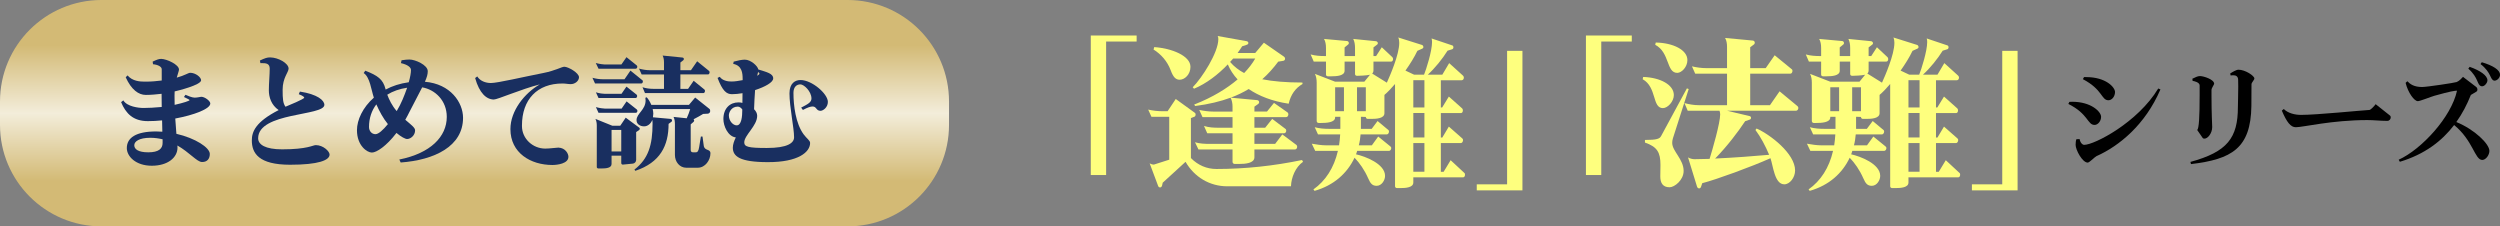 <?xml version="1.0" encoding="utf-8"?>
<!-- Generator: Adobe Illustrator 28.0.0, SVG Export Plug-In . SVG Version: 6.00 Build 0)  -->
<svg version="1.1" id="レイヤー_1" xmlns="http://www.w3.org/2000/svg" xmlns:xlink="http://www.w3.org/1999/xlink" x="0px"
	 y="0px" viewBox="0 0 492.545 44.599" style="enable-background:new 0 0 492.545 44.599;" xml:space="preserve">
<rect x="0" y="0" width="492.545" height="44.599" fill="#808080" stroke="none"/>
<style type="text/css">
	.st0{fill:#FEFF7E;}
	.st1{fill:#192F60;}
	.st2{fill:#FFF6A1;}
	.st3{fill:url(#SVGID_1_);}
	.st4{fill:url(#SVGID_00000129187089030360017230000014575970342831898514_);}
	.st5{fill:url(#SVGID_00000183232620682607611700000000542928111069166746_);}
	.st6{fill:url(#SVGID_00000039813122449802324160000012965712825858758808_);}
	.st7{fill:url(#SVGID_00000011019975712650006960000017618202613803726742_);}
</style>
<linearGradient id="SVGID_1_" gradientUnits="userSpaceOnUse" x1="93.487" y1="44.599" x2="93.487" y2="0">
	<stop  offset="0.2" style="stop-color:#D3BA75"/>
	<stop  offset="0.5" style="stop-color:#F3EDDA"/>
	<stop  offset="0.8" style="stop-color:#D3BA75"/>
</linearGradient>
<path class="st3" d="M166.975,44.599H20c-11.046,0-20-8.954-20-20V20C0,8.954,8.954,0,20,0h146.975c11.046,0,20,8.954,20,20v4.599
	C186.975,35.645,178.02,44.599,166.975,44.599z"/>
<g>
	<g>
		<path class="st1" d="M34.531,23.352c0.074,1.102,0.147,2.129,0.221,3.011c3.72,0.856,6.584,2.717,6.584,3.965
			c0,0.93-0.489,1.591-1.493,1.591h-0.049c-0.979,0-2.447-1.885-4.846-3.255c0.024,0.171,0.024,0.317,0.024,0.416
			c0,1.958-1.909,3.573-5.066,3.573c-3.183,0-4.92-1.86-4.92-3.476c0-2.056,1.836-3.279,5.776-3.279
			c0.416,0,0.832,0.024,1.224,0.049c-0.024-0.71-0.049-1.469-0.049-2.228c-0.955,0.098-1.909,0.146-2.814,0.146
			c-2.913,0-4.356-1.542-5.263-3.744l0.44-0.343c0.734,1.224,2.986,1.493,3.989,1.493c0.906,0,2.325-0.073,3.574-0.196l-0.024-2.594
			c-1.053,0.122-2.13,0.22-3.108,0.22c-1.42,0-2.84-1.003-3.965-3.476l0.366-0.367c0.955,1.15,2.497,1.224,3.329,1.224h0.367
			c1.027,0,2.056-0.098,3.035-0.22v-2.228c0-0.465-0.686-0.881-1.714-0.979l-0.073-0.515c0.856-0.392,1.199-0.538,1.688-0.538
			c1.102,0.024,3.5,1.126,3.5,2.104c0,0.245-0.22,0.759-0.44,1.591c1.542-0.416,2.276-0.954,2.644-0.954
			c1.077,0,2.153,0.881,2.153,1.469c0,0.93-4.576,2.056-5.213,2.202c-0.024,0.27-0.024,0.563-0.024,0.882
			c0,0.587,0,1.175,0.024,1.762c1.738-0.392,2.938-0.783,2.938-0.93c0-0.098-0.441-0.294-1.102-0.612l0.294-0.44
			c0.514,0.221,1.321,0.563,1.811,0.563c0.515,0,1.199-0.172,1.298-0.172c0.709,0,1.786,0.832,1.786,1.321
			C41.434,21.443,38.252,22.667,34.531,23.352z M32.035,27.439c-0.759-0.171-1.542-0.293-2.423-0.293
			c-2.203,0-3.157,0.734-3.157,1.468c0,0.759,0.734,1.396,2.766,1.396c2.056,0,2.814-0.734,2.814-1.836V27.439z"/>
		<path class="st1" d="M57.154,32.457c-6.192,0-7.539-2.276-7.539-4.797c0-1.713,0.734-3.646,5.287-5.972
			c-1.469-1.004-1.934-2.57-1.934-3.892c0-1.322,0.171-3.084,0.171-4.283c0-1.028-0.759-1.077-1.542-1.077c-0.098,0-0.195,0-0.293,0
			l-0.099-0.514c1.053-0.489,1.42-0.612,2.007-0.612c1.592,0,3.647,1.15,3.647,2.203c0,0.71-1.175,1.812-1.175,4.161
			c0,1.835,0.073,2.667,0.562,3.353c0.71-0.294,3.696-1.518,3.696-1.786c0-0.123-0.196-0.343-1.077-0.686l0.221-0.515
			c3.499,0.539,4.821,1.738,4.821,2.619c0,2.228-13.046,1.42-13.046,6.584c0,1.248,1.42,2.179,4.725,2.179
			c5.017,0,6.045-0.833,6.633-0.833c1.468,0,2.716,1.225,2.716,1.86C64.936,31.576,62.734,32.457,57.154,32.457z"/>
		<path class="st1" d="M78.943,32.016l-0.27-0.587c6.144-1.224,9.35-4.504,9.35-8.396c0-3.23-2.301-5.385-4.847-5.825
			c-0.562,1.126-1.37,2.619-2.472,4.773c-0.27,0.562-0.562,1.101-0.856,1.615c1.102,0.954,1.934,1.542,1.934,2.08
			c0,1.028-0.905,1.713-1.566,1.713c-0.392,0-1.199-0.44-2.105-1.199c-1.982,2.595-3.916,3.867-4.846,3.867
			s-2.937-1.346-2.937-4.405c0-2.007,1.125-4.479,3.328-6.412c-0.489-1.396-0.759-4.063-2.007-4.847l0.318-0.465
			c2.447,0.954,3.5,1.688,3.989,3.622c0,0.024,0.024,0.049,0.024,0.098c1.297-0.709,2.814-1.199,4.553-1.443
			c0.293-1.028,0.44-1.885,0.44-2.398v-0.024c0-0.515-0.661-1.053-1.982-1.347l0.122-0.562c0.612-0.099,1.15-0.147,1.566-0.147
			c1.126,0,3.598,1.077,3.598,2.301c0,0.612-0.171,1.199-0.562,2.081c5.042,0.416,7.514,4.087,7.514,7.098
			C91.229,28.835,85.6,31.527,78.943,32.016z M74.145,20.562c-0.93,1.224-1.443,2.741-1.443,4.454c0,0.832,0.562,1.42,1.272,1.42
			c0.587,0,1.493-0.808,2.447-1.982C75.467,23.279,74.757,21.932,74.145,20.562z M76.299,18.653c0.343,0.93,0.93,2.179,1.86,3.23
			c0.881-1.443,1.492-3.01,2.056-4.601C78.722,17.503,77.401,17.967,76.299,18.653z"/>
		<path class="st1" d="M112.454,16.573c-0.538,0-1.052-0.123-1.591-0.123c-5.017-0.024-8.027,3.157-8.027,8.273v0.122
			c0,2.496,2.153,4.43,4.577,4.43c0.954,0,2.178-0.195,2.594-0.195c1.396,0.049,1.982,1.199,1.982,1.811
			c0,1.371-2.251,1.615-3.157,1.615c-4.283,0-8.272-2.374-8.272-7.073c0-3.598,2.79-7.098,5.801-8.811
			c-3.671,0.93-8.395,3.011-9.08,2.985c-1.469-0.024-2.84-1.272-3.672-4.233l0.416-0.318c0.563,0.905,1.641,1.297,2.692,1.297
			c1.347,0,6.364-1.199,10.378-1.982c2.35-0.465,3.573-1.224,4.087-1.224c0.759,0,2.913,1.224,2.889,2.08
			C114.046,15.985,113.263,16.573,112.454,16.573z"/>
		<path class="st1" d="M126.338,16.45h-9.104l-0.514-1.125c0.71,0.195,1.443,0.293,2.178,0.293h4.137l1.175-1.713l2.325,1.885
			c0.098,0.049,0.122,0.171,0.122,0.269C126.656,16.254,126.534,16.45,126.338,16.45z M125.922,25.628l-0.587,0.392v5.482
			c0,0.367-0.27,0.686-0.637,0.734c-0.049,0.024-1.934,0.195-1.982,0.195c-0.195,0-0.318-0.122-0.318-0.318V30.67h-1.909v1.64
			c0,0.808-1.15,0.881-1.982,0.881h-0.611c-0.147,0-0.318-0.098-0.318-0.27v-8.149c0-0.515-0.073-0.979-0.27-1.347l3.329,1.347
			h1.566l1.076-1.591l2.644,1.958c0.099,0.049,0.123,0.146,0.123,0.244C126.045,25.457,126.021,25.555,125.922,25.628z
			 M125.238,13.538h-7.318l-0.539-1.126c0.734,0.196,1.469,0.294,1.763,0.294h3.279l1.004-1.444l2.007,1.615
			c0.098,0.073,0.122,0.172,0.122,0.294C125.555,13.341,125.433,13.538,125.238,13.538z M125.212,19.314h-7.293l-0.514-1.126
			c0.709,0.22,1.443,0.294,1.737,0.294h3.304l0.979-1.42l2.007,1.591c0.073,0.073,0.098,0.171,0.098,0.27
			C125.53,19.118,125.408,19.314,125.212,19.314z M125.262,22.226h-7.343l-0.514-1.126c0.709,0.196,1.468,0.294,1.762,0.294h3.304
			l0.979-1.42l2.007,1.591c0.098,0.074,0.122,0.172,0.122,0.294C125.579,22.031,125.457,22.226,125.262,22.226z M122.398,25.604
			h-1.909v4.234h1.909V25.604z M137.475,33.045h-2.276c-1.272,0-2.228-1.126-2.228-2.521v-6.045c0-0.563-0.073-1.053-0.269-1.444
			l2.594,0.27c0.27-0.588,0.514-1.248,0.686-1.812h-7.392c0.073,0.318,0.122,0.637,0.122,0.906l-0.073,0.709l3.476,0.318
			c0.196,0.024,0.294,0.172,0.294,0.318c0,0.098-0.024,0.171-0.122,0.245l-0.563,0.416c0,4.283-1.64,7.611-6.56,9.251l-0.171-0.244
			c2.766-2.13,3.573-4.871,3.573-9.08c0-0.294-0.024-0.515-0.049-0.71c-0.294,0.783-0.93,1.272-1.615,1.272
			c-0.734,0-1.493-0.392-1.493-1.224c0-1.322,1.786-2.007,1.786-3.892c0-0.146-0.024-0.318-0.049-0.514l0.27-0.099
			c0.367,0.416,0.686,0.955,0.905,1.493h7.416l1.224-1.444l2.766,2.203c0.147,0.098,0.196,0.27,0.196,0.44
			c0,0.27-0.171,0.515-0.465,0.539l-0.931,0.049c-0.465,0.293-1.15,0.685-1.884,1.052c0.073,0.074,0.122,0.172,0.122,0.27
			c0,0.073-0.049,0.172-0.122,0.245l-0.563,0.489v5.018c0,0.318,0.147,0.489,0.44,0.489h0.563c0.343,0,0.538-0.245,0.66-1.004
			l0.343-2.104h0.318l0.245,1.787c0.146,1.101,1.321,0.587,1.321,1.518C139.971,31.551,138.943,33.045,137.475,33.045z
			 M139.506,14.664h-5.458v2.839h1.518l1.102-1.591l2.129,1.737c0.073,0.074,0.098,0.172,0.098,0.27
			c0,0.196-0.122,0.416-0.293,0.416h-11.528l-0.489-1.15c0.686,0.221,1.42,0.318,2.153,0.318h2.081v-2.839h-4.406l-0.514-1.15
			c0.71,0.195,1.444,0.318,2.179,0.318h2.741v-1.518c0-0.539-0.073-0.979-0.27-1.371l3.916,0.392c0.172,0.024,0.27,0.147,0.27,0.294
			c0,0.098-0.049,0.172-0.123,0.245l-0.562,0.44v1.518h2.08l1.224-1.763l2.35,1.909c0.074,0.073,0.099,0.172,0.099,0.27
			C139.8,14.443,139.677,14.664,139.506,14.664z"/>
		<path class="st1" d="M161.638,21.835c-0.881-0.024-0.734-0.856-1.542-0.856c-0.392,0-0.955,0.171-1.909,0.686l-0.343-0.465
			c1.371-0.71,2.031-1.053,2.031-1.812c-0.024-1.42-1.493-2.766-2.178-2.766c-0.734,0-1.371,0.489-1.371,1.664
			c0,2.546,0.44,6.021,1.982,8.15c0.637,0.881,1.298,1.224,1.298,1.737c0,1.763-2.276,3.794-8.347,3.77
			c-5.556,0-6.877-1.175-6.877-2.839c0-0.637,0.244-1.322,0.587-2.031c-1.542-0.172-2.447-2.228-2.447-3.623
			c0-2.129,1.321-3.279,2.962-3.279c0.244,0,0.514,0.024,0.783,0.098c0-0.562,0.024-1.248,0.024-1.909
			c-0.734,0.123-1.444,0.196-2.081,0.196c-1.076,0-1.859-0.637-2.839-3.206l0.44-0.221c0.489,0.734,1.566,0.954,2.35,0.93
			c0.612,0,1.371-0.122,2.154-0.269v-0.221c0-1.175-0.123-2.644-1.86-2.985l0.098-0.441c0.71-0.195,1.615-0.392,2.179-0.392
			c1.199,0,2.569,1.273,2.668,1.934c1.713,0.539,2.937,0.808,2.937,1.763c0,0.783-1.615,1.664-3.573,2.301
			c-0.098,1.199-0.146,2.545-0.196,3.769c0.367,0.367,0.612,0.808,0.612,1.298c0,1.982-2.546,3.817-2.546,5.237
			c0,0.881,0.809,1.102,4.455,1.102c4.062,0,5.36-0.979,5.36-2.105c0-1.835-0.906-6.021-0.906-8.64c0-2.031,1.126-2.643,2.179-2.643
			c2.252,0,5.385,2.717,5.385,4.308C163.107,21.149,162.176,21.835,161.638,21.835z M146.243,21.565
			c-0.245-0.342-0.563-0.562-0.882-0.562c-1.272,0-1.762,1.126-1.762,1.737c0,1.077,0.808,1.958,1.542,1.958
			c0.954,0,1.102-1.762,1.102-3.083V21.565z M149.351,14.199c-0.049,0.195-0.122,0.44-0.171,0.734c0.27-0.147,0.44-0.318,0.44-0.417
			C149.62,14.394,149.547,14.296,149.351,14.199z"/>
	</g>
</g>
<g>
	<g>
		<path d="M412.68,24.611c-1.431,0.022-1.203-2.157-5.177-4.133l0.205-0.408c0.182,0,0.363-0.022,0.545-0.022
			c3.791,0,5.698,1.998,5.698,2.951v0.046C413.951,23.862,413.316,24.611,412.68,24.611z M413.043,30.764
			c-0.341,0.158-1.385,1.271-1.726,1.271c-1.044,0-2.384-2.498-2.384-3.497c0-0.363,0.046-0.862,0.159-1.112l0.636-0.022
			c0.113,0.727,0.567,1.135,0.886,1.135c2.043,0,10.603-4.45,14.599-11.103l0.432,0.182
			C422.648,24.611,417.471,28.789,413.043,30.764z M415.405,19.752c-1.431,0-1.09-2.089-5.04-4.154l0.227-0.409h0.432
			c3.837,0,5.653,1.976,5.676,2.929C416.698,19.003,416.086,19.752,415.405,19.752z"/>
		<path d="M443.585,16.596c-0.022,1.884,0,3.314-0.022,4.291c-0.114,8.355-3.905,10.489-11.897,11.443l-0.113-0.432
			c7.266-1.976,9.354-4.723,9.354-10.808c0-0.931,0.068-2.271,0.068-4.019c0-0.432-0.022-0.908-0.022-1.385
			c-0.022-0.636-0.409-0.863-0.999-0.863c-0.159,0-0.318,0.022-0.477,0.046l-0.091-0.387c0.454-0.295,1.203-0.749,1.635-0.749
			c1.339,0,3.133,1.203,3.133,1.726C444.153,15.755,443.585,16.255,443.585,16.596z M435.706,17.709v1.316
			c0,3.384,0.137,5.518,0.137,6.018c0,1.203-0.863,2.271-1.521,2.271c-0.204,0-0.318-0.068-0.386-0.182l-1.045-1.521
			c0.341-0.295,0.478-2.543,0.478-6.834v-1.953c0-0.613-1.113-0.862-1.386-0.886l-0.045-0.431c0.59-0.272,1.021-0.522,1.498-0.522
			c0.704,0,2.793,0.658,2.793,1.521C436.229,16.664,435.706,17.345,435.706,17.709z"/>
		<path d="M470.336,23.816c-1.294,0-2.611-0.159-3.928-0.159c-6.971,0-12.67,1.408-14.077,1.408h-0.023
			c-0.998,0-1.771-0.977-2.747-3.27l0.386-0.318c0.841,0.841,2.226,1.158,3.384,1.158c3.155,0,11.829-0.886,13.532-0.977
			c0.204-0.045,0.885-0.703,1.181-1.135l2.747,2.18c0.159,0.091,0.227,0.25,0.227,0.432
			C471.017,23.453,470.768,23.816,470.336,23.816z"/>
		<path d="M489.048,31.513c-1.476,0-1.793-3.814-5.539-6.88c-2.43,3.179-5.812,5.768-10.694,7.243l-0.228-0.409
			c4.473-2.021,10.377-8.4,11.489-13.6c-0.432,0-1.294,0.113-4.45,0.999c-0.591,0.158-2.838,1.066-3.27,1.066
			c-0.704,0-1.93-1.657-2.407-3.609l0.341-0.318c0.567,0.591,1.34,1.136,2.906,1.136c0.931,0,6.494-0.841,6.812-0.977
			c0.567-0.25,0.954-0.704,1.249-1.021l2.611,1.998c0.136,0.113,0.227,0.317,0.227,0.499s-0.068,0.341-0.227,0.432l-1.067,0.636
			c-0.749,1.885-1.681,3.678-2.861,5.336c3.588,1.453,6.539,4.336,6.517,5.698C490.456,30.514,489.775,31.513,489.048,31.513z
			 M490.048,16.005c-0.114,0.5-0.591,0.999-1.045,0.999c-0.045,0-0.091-0.022-0.137-0.022c-0.885-0.204-0.499-1.657-2.565-3.451
			l0.272-0.363c2.111,0.749,3.497,1.726,3.497,2.656C490.071,15.892,490.071,15.937,490.048,16.005z M491.478,15.892h-0.068
			c-0.862-0.159-0.499-1.566-2.701-3.27l0.25-0.363c2.202,0.658,3.587,1.521,3.587,2.452v0.136
			C492.477,15.392,491.932,15.892,491.478,15.892z"/>
	</g>
</g>
<g>
	<g>
		<path class="st0" d="M217.925,8.185v26.299h-3.022V6.996h9.034v1.189H217.925z"/>
		<path class="st0" d="M254.344,36.703h-12.571c-3.408,0-6.462-1.801-8.198-4.822l-4.501,4.115l-0.129,0.578
			c-0.064,0.226-0.225,0.354-0.386,0.354c-0.16,0-0.321-0.096-0.386-0.289l-1.672-4.469c0.226,0.16,0.579,0.257,0.836,0.257
			l3.022-0.964v-8.456h-3.505l-0.643-1.414c0.965,0.225,1.929,0.321,2.926,0.321h0.9l1.607-2.411l3.729,2.7
			c0.128,0.064,0.192,0.226,0.192,0.354c0,0.161-0.064,0.321-0.192,0.418l-0.74,0.29v7.876c1.383,1.415,3.119,2.154,5.016,2.154
			c5.658,0,11.317-0.61,16.879-1.769l0.193,0.354C255.211,32.941,254.407,34.966,254.344,36.703z M232.417,15.709
			c-0.739,0-1.254-0.45-1.769-1.865c-0.675-1.8-1.929-3.183-3.376-4.083l0.129-0.482c3.473,0.226,7.138,1.736,7.138,3.858v0.064
			C234.539,14.616,233.446,15.709,232.417,15.709z M253.894,20.434c-3.216-0.481-5.852-1.511-7.877-2.894
			c-1.062,0.644-2.251,1.222-3.537,1.704l5.209,0.482c0.257,0.032,0.386,0.226,0.386,0.418c0,0.129-0.064,0.226-0.161,0.321
			l-0.771,0.547v0.965h2.476L251,20.274l2.7,1.896c0.097,0.097,0.129,0.226,0.129,0.354c0,0.258-0.161,0.547-0.418,0.547h-6.27v2.09
			h2.122l1.383-1.736l2.604,1.961c0.129,0.097,0.161,0.226,0.161,0.354c0,0.258-0.161,0.515-0.418,0.515h-5.852v2.09h4.083
			l1.415-1.864l2.797,2.09c0.097,0.096,0.129,0.225,0.129,0.354c0,0.257-0.161,0.515-0.418,0.515h-8.006v1.543
			c0,1.189-1.801,1.318-3.055,1.318h-0.804c-0.257,0-0.45-0.161-0.45-0.418v-2.443h-6.719l-0.676-1.415
			c0.965,0.289,1.962,0.321,2.958,0.321h4.437v-2.09h-4.982l-0.644-1.446c0.965,0.321,1.961,0.354,2.926,0.354h2.7v-2.09h-5.915
			l-0.644-1.415c0.933,0.193,1.833,0.322,2.733,0.322h3.825v-0.965c0-0.675-0.128-1.286-0.386-1.769
			c-1.993,0.739-4.275,1.286-6.977,1.64l-0.192-0.289c3.697-1.446,6.462-3.183,8.552-4.951c-0.836-0.9-1.479-1.896-1.929-2.958
			c-1.897,1.993-4.244,3.794-6.655,4.791l-0.257-0.29c1.8-1.8,5.047-6.815,5.047-9.484c0-0.225-0.032-0.45-0.128-0.61l5.755,1.028
			c0.192,0.064,0.289,0.193,0.289,0.354c0,0.129-0.097,0.258-0.257,0.322l-0.965,0.321c-0.257,0.418-0.579,0.868-0.9,1.318h3.473
			l1.704-2.025l3.986,2.765c0.129,0.097,0.192,0.225,0.192,0.386c0,0.192-0.128,0.386-0.354,0.418l-0.996,0.161
			c-0.933,1.253-1.962,2.411-3.151,3.472c2.09,0.418,4.694,0.644,7.909,0.644l0.032,0.289
			C255.211,17.348,254.28,18.699,253.894,20.434z M242.962,11.529c-0.192,0.225-0.418,0.45-0.61,0.675
			c0.771,0.9,1.672,1.607,2.765,2.187c0.9-0.933,1.64-1.896,2.187-2.861H242.962z"/>
		<path class="st0" d="M288.286,34.934h-9.838v1.029c0,0.996-1.511,1.093-2.54,1.093h-0.675c-0.193,0-0.386-0.129-0.386-0.354
			V16.545c-0.739,0.868-1.447,1.607-2.09,2.154v3.601c0,1.028-1.543,1.125-2.604,1.125h-0.675c-0.193,0-0.386-0.129-0.386-0.386
			l-0.965-0.032v2.379h2.122l1.157-1.543l2.122,1.769c0.097,0.064,0.129,0.192,0.129,0.321c0,0.257-0.193,0.547-0.418,0.547h-5.177
			c-0.064,0.739-0.16,1.446-0.354,2.153h2.572l1.254-1.735l2.411,1.961c0.097,0.064,0.161,0.192,0.161,0.321
			c0,0.258-0.193,0.547-0.45,0.547h-6.27c-0.064,0.225-0.129,0.45-0.226,0.675c1.769,0.386,5.724,1.865,5.724,4.244
			c0,0.868-0.676,1.961-1.64,1.961c-0.836,0-1.222-0.386-1.704-1.511c-0.708-1.607-1.672-2.99-2.669-4.019
			c-1.446,3.054-4.051,5.433-7.877,6.526l-0.225-0.29c2.379-1.672,4.051-4.243,4.822-7.587h-4.469l-0.675-1.415
			c0.964,0.161,1.896,0.321,2.861,0.321h2.508c0.096-0.675,0.192-1.414,0.225-2.153h-4.372l-0.644-1.415
			c0.933,0.258,1.897,0.321,2.861,0.321h2.187v-2.379h-1.029v0.129c0,1.028-1.8,1.093-2.797,1.093h-0.418
			c-0.225,0-0.418-0.129-0.418-0.386v-7.523c0-0.675-0.096-1.285-0.354-1.768l3.986,1.543h5.756l1.125-1.383
			c-0.032,0-0.097,0.032-0.129,0.032c-0.547,0.129-1.961,0.193-2.411,0.193c-0.226,0-0.418-0.097-0.418-0.354V12.14h-2.058v1.8
			c0,0.997-1.543,1.094-2.604,1.094h-0.675c-0.193,0-0.386-0.097-0.386-0.354V12.14h-2.411l-0.611-1.415
			c0.9,0.257,1.897,0.321,2.829,0.321h0.193V9.471c0-0.707-0.097-1.286-0.386-1.801l4.565,0.418
			c0.192,0.032,0.321,0.193,0.321,0.386c0,0.129-0.032,0.226-0.129,0.29l-0.707,0.578v1.704h2.058V9.471
			c0-0.707-0.097-1.286-0.354-1.801l4.501,0.45c0.192,0.032,0.354,0.226,0.354,0.386c0,0.129-0.064,0.226-0.161,0.29l-0.707,0.546
			v1.704h0.515l1.125-1.736l2.09,1.962c0.097,0.096,0.129,0.257,0.129,0.386c0,0.225-0.129,0.482-0.386,0.482h-3.473v1.703
			c0,0.258-0.064,0.482-0.257,0.644l2.894,1.8c0.61-1.35,2.443-5.529,2.443-7.844c0-0.418-0.064-0.772-0.193-1.062l4.694,1.479
			c0.16,0.063,0.257,0.257,0.257,0.417c0,0.129-0.064,0.226-0.192,0.29l-0.997,0.45c-0.578,1.222-1.414,2.571-2.347,3.89
			l1.704,0.804h1.961c0.418-1.028,1.575-4.629,1.575-6.43c0-0.289-0.032-0.547-0.097-0.707l4.115,1.382
			c0.129,0.064,0.193,0.193,0.193,0.354c0,0.161-0.097,0.354-0.226,0.386l-0.932,0.29c-0.997,1.607-2.508,3.472-3.891,4.726h2.861
			l1.351-2.282l2.732,2.476c0.097,0.097,0.161,0.225,0.161,0.386c0,0.257-0.161,0.515-0.418,0.515h-4.115v5.369h0.257l1.318-2.154
			l2.637,2.347c0.096,0.097,0.128,0.226,0.128,0.386c0,0.258-0.128,0.515-0.354,0.515h-3.986v4.822h0.289l1.286-2.154l2.669,2.348
			c0.096,0.097,0.128,0.192,0.128,0.321c0,0.289-0.192,0.579-0.418,0.579h-3.954v5.658h0.547l1.382-2.283l2.701,2.508
			c0.096,0.064,0.128,0.193,0.128,0.354C288.64,34.645,288.512,34.934,288.286,34.934z M264.784,17.187h-1.736v4.727h1.736V17.187z
			 M269.093,17.187h-1.736v4.727h1.736V17.187z M280.635,15.805h-2.187v5.369h2.187V15.805z M280.635,22.267h-2.187v4.822h2.187
			V22.267z M280.635,28.183h-2.187v5.658h2.187V28.183z"/>
		<path class="st0" d="M290.947,37.506v-1.189h5.979V10.018h3.022v27.488H290.947z"/>
		<path class="st0" d="M315.478,8.185v26.299h-3.022V6.996h9.034v1.189H315.478z"/>
		<path class="st0" d="M327.623,21.302c-2.154,0-1.158-4.115-3.987-5.69l0.097-0.45c3.312,0.097,6.044,1.512,6.044,3.569
			C329.777,20.016,328.555,21.302,327.623,21.302z M329.584,27.283c-0.097,0.321-0.129,0.61-0.129,0.868
			c0,1.64,2.251,3.215,2.251,5.529c0,1.801-1.801,3.215-2.766,3.215c-1.35,0-1.832-0.868-1.832-2.121
			c0-0.805,0.032-1.576,0.032-2.283c0-2.476-0.644-3.568-3.055-4.404v-0.515c2.347,0,2.894-0.225,3.183-0.771l5.08-9.388
			l0.354,0.128L329.584,27.283z M330.452,14.358c-2.187,0-1.447-4.019-4.341-5.529l0.097-0.45c3.473,0.064,6.237,1.479,6.237,3.439
			v0.064C332.446,13.169,331.321,14.358,330.452,14.358z M353.858,21.817h-13.6l4.469,1.061c0.192,0.064,0.257,0.193,0.257,0.322
			c0,0.16-0.064,0.289-0.225,0.354l-0.933,0.321c-1.318,1.993-3.536,4.951-5.915,7.362c3.472-0.16,7.844-0.482,10.642-0.739
			c-0.74-1.769-1.704-3.568-2.701-4.887l0.226-0.289c2.636,1.157,7.587,4.919,7.587,8.262c0,1.415-1.061,2.733-2.122,2.733
			c-1.929,0-2.186-3.601-2.732-5.145c-3.633,1.64-10.674,4.212-13.438,4.919l-0.226,0.676c-0.064,0.225-0.225,0.354-0.386,0.354
			c-0.16,0-0.354-0.129-0.418-0.354l-1.769-5.755c0.418,0.257,0.933,0.354,1.286,0.354c0.74,0,1.769-0.032,2.958-0.064
			c0.547-1.736,2.09-7.073,2.09-8.777c0-0.225-0.064-0.482-0.129-0.707h-6.269l-0.644-1.511c0.933,0.257,1.897,0.418,2.861,0.418
			h5.53v-6.205h-6.27l-0.643-1.447c0.964,0.226,1.929,0.354,2.925,0.354h3.987V9.247c0-0.676-0.097-1.286-0.386-1.769l5.497,0.515
			c0.226,0.032,0.354,0.225,0.354,0.418c0,0.128-0.032,0.225-0.129,0.321l-0.771,0.578v4.115h3.054l1.769-2.539l3.376,2.765
			c0.097,0.064,0.128,0.192,0.128,0.321c0,0.257-0.16,0.547-0.418,0.547h-7.908v6.205h3.89l1.897-2.733l3.536,2.926
			c0.097,0.097,0.161,0.226,0.161,0.354C354.308,21.528,354.114,21.817,353.858,21.817z"/>
		<path class="st0" d="M385.839,34.934h-9.838v1.029c0,0.996-1.511,1.093-2.54,1.093h-0.675c-0.193,0-0.386-0.129-0.386-0.354
			V16.545c-0.739,0.868-1.447,1.607-2.09,2.154v3.601c0,1.028-1.543,1.125-2.604,1.125h-0.675c-0.193,0-0.386-0.129-0.386-0.386
			l-0.965-0.032v2.379h2.122l1.157-1.543l2.122,1.769c0.097,0.064,0.129,0.192,0.129,0.321c0,0.257-0.193,0.547-0.418,0.547h-5.177
			c-0.064,0.739-0.16,1.446-0.354,2.153h2.572l1.254-1.735l2.411,1.961c0.097,0.064,0.161,0.192,0.161,0.321
			c0,0.258-0.193,0.547-0.45,0.547h-6.27c-0.064,0.225-0.129,0.45-0.226,0.675c1.769,0.386,5.724,1.865,5.724,4.244
			c0,0.868-0.676,1.961-1.64,1.961c-0.836,0-1.222-0.386-1.704-1.511c-0.708-1.607-1.672-2.99-2.669-4.019
			c-1.446,3.054-4.051,5.433-7.877,6.526l-0.225-0.29c2.379-1.672,4.051-4.243,4.822-7.587h-4.469l-0.675-1.415
			c0.964,0.161,1.896,0.321,2.861,0.321h2.508c0.096-0.675,0.192-1.414,0.225-2.153h-4.372l-0.644-1.415
			c0.933,0.258,1.897,0.321,2.861,0.321h2.187v-2.379h-1.029v0.129c0,1.028-1.8,1.093-2.797,1.093h-0.418
			c-0.225,0-0.418-0.129-0.418-0.386v-7.523c0-0.675-0.096-1.285-0.354-1.768l3.986,1.543h5.756l1.125-1.383
			c-0.032,0-0.097,0.032-0.129,0.032c-0.547,0.129-1.961,0.193-2.411,0.193c-0.226,0-0.418-0.097-0.418-0.354V12.14h-2.058v1.8
			c0,0.997-1.543,1.094-2.604,1.094h-0.675c-0.193,0-0.386-0.097-0.386-0.354V12.14h-2.411l-0.611-1.415
			c0.9,0.257,1.897,0.321,2.829,0.321h0.193V9.471c0-0.707-0.097-1.286-0.386-1.801l4.565,0.418
			c0.192,0.032,0.321,0.193,0.321,0.386c0,0.129-0.032,0.226-0.129,0.29l-0.707,0.578v1.704h2.058V9.471
			c0-0.707-0.097-1.286-0.354-1.801l4.501,0.45c0.192,0.032,0.354,0.226,0.354,0.386c0,0.129-0.064,0.226-0.161,0.29l-0.707,0.546
			v1.704h0.515l1.125-1.736l2.09,1.962c0.097,0.096,0.129,0.257,0.129,0.386c0,0.225-0.129,0.482-0.386,0.482h-3.473v1.703
			c0,0.258-0.064,0.482-0.257,0.644l2.894,1.8c0.61-1.35,2.443-5.529,2.443-7.844c0-0.418-0.064-0.772-0.193-1.062l4.694,1.479
			c0.16,0.063,0.257,0.257,0.257,0.417c0,0.129-0.064,0.226-0.192,0.29l-0.997,0.45c-0.578,1.222-1.414,2.571-2.347,3.89
			l1.704,0.804h1.961c0.418-1.028,1.575-4.629,1.575-6.43c0-0.289-0.032-0.547-0.097-0.707l4.115,1.382
			c0.129,0.064,0.193,0.193,0.193,0.354c0,0.161-0.097,0.354-0.226,0.386l-0.932,0.29c-0.997,1.607-2.508,3.472-3.891,4.726h2.861
			l1.351-2.282l2.732,2.476c0.097,0.097,0.161,0.225,0.161,0.386c0,0.257-0.161,0.515-0.418,0.515h-4.115v5.369h0.257l1.318-2.154
			l2.637,2.347c0.096,0.097,0.128,0.226,0.128,0.386c0,0.258-0.128,0.515-0.354,0.515h-3.986v4.822h0.289l1.286-2.154l2.669,2.348
			c0.096,0.097,0.128,0.192,0.128,0.321c0,0.289-0.192,0.579-0.418,0.579h-3.954v5.658h0.547l1.382-2.283l2.701,2.508
			c0.096,0.064,0.128,0.193,0.128,0.354C386.193,34.645,386.065,34.934,385.839,34.934z M362.337,17.187h-1.736v4.727h1.736V17.187z
			 M366.646,17.187h-1.736v4.727h1.736V17.187z M378.188,15.805h-2.187v5.369h2.187V15.805z M378.188,22.267h-2.187v4.822h2.187
			V22.267z M378.188,28.183h-2.187v5.658h2.187V28.183z"/>
		<path class="st0" d="M388.5,37.506v-1.189h5.979V10.018h3.022v27.488H388.5z"/>
	</g>
</g>
</svg>
